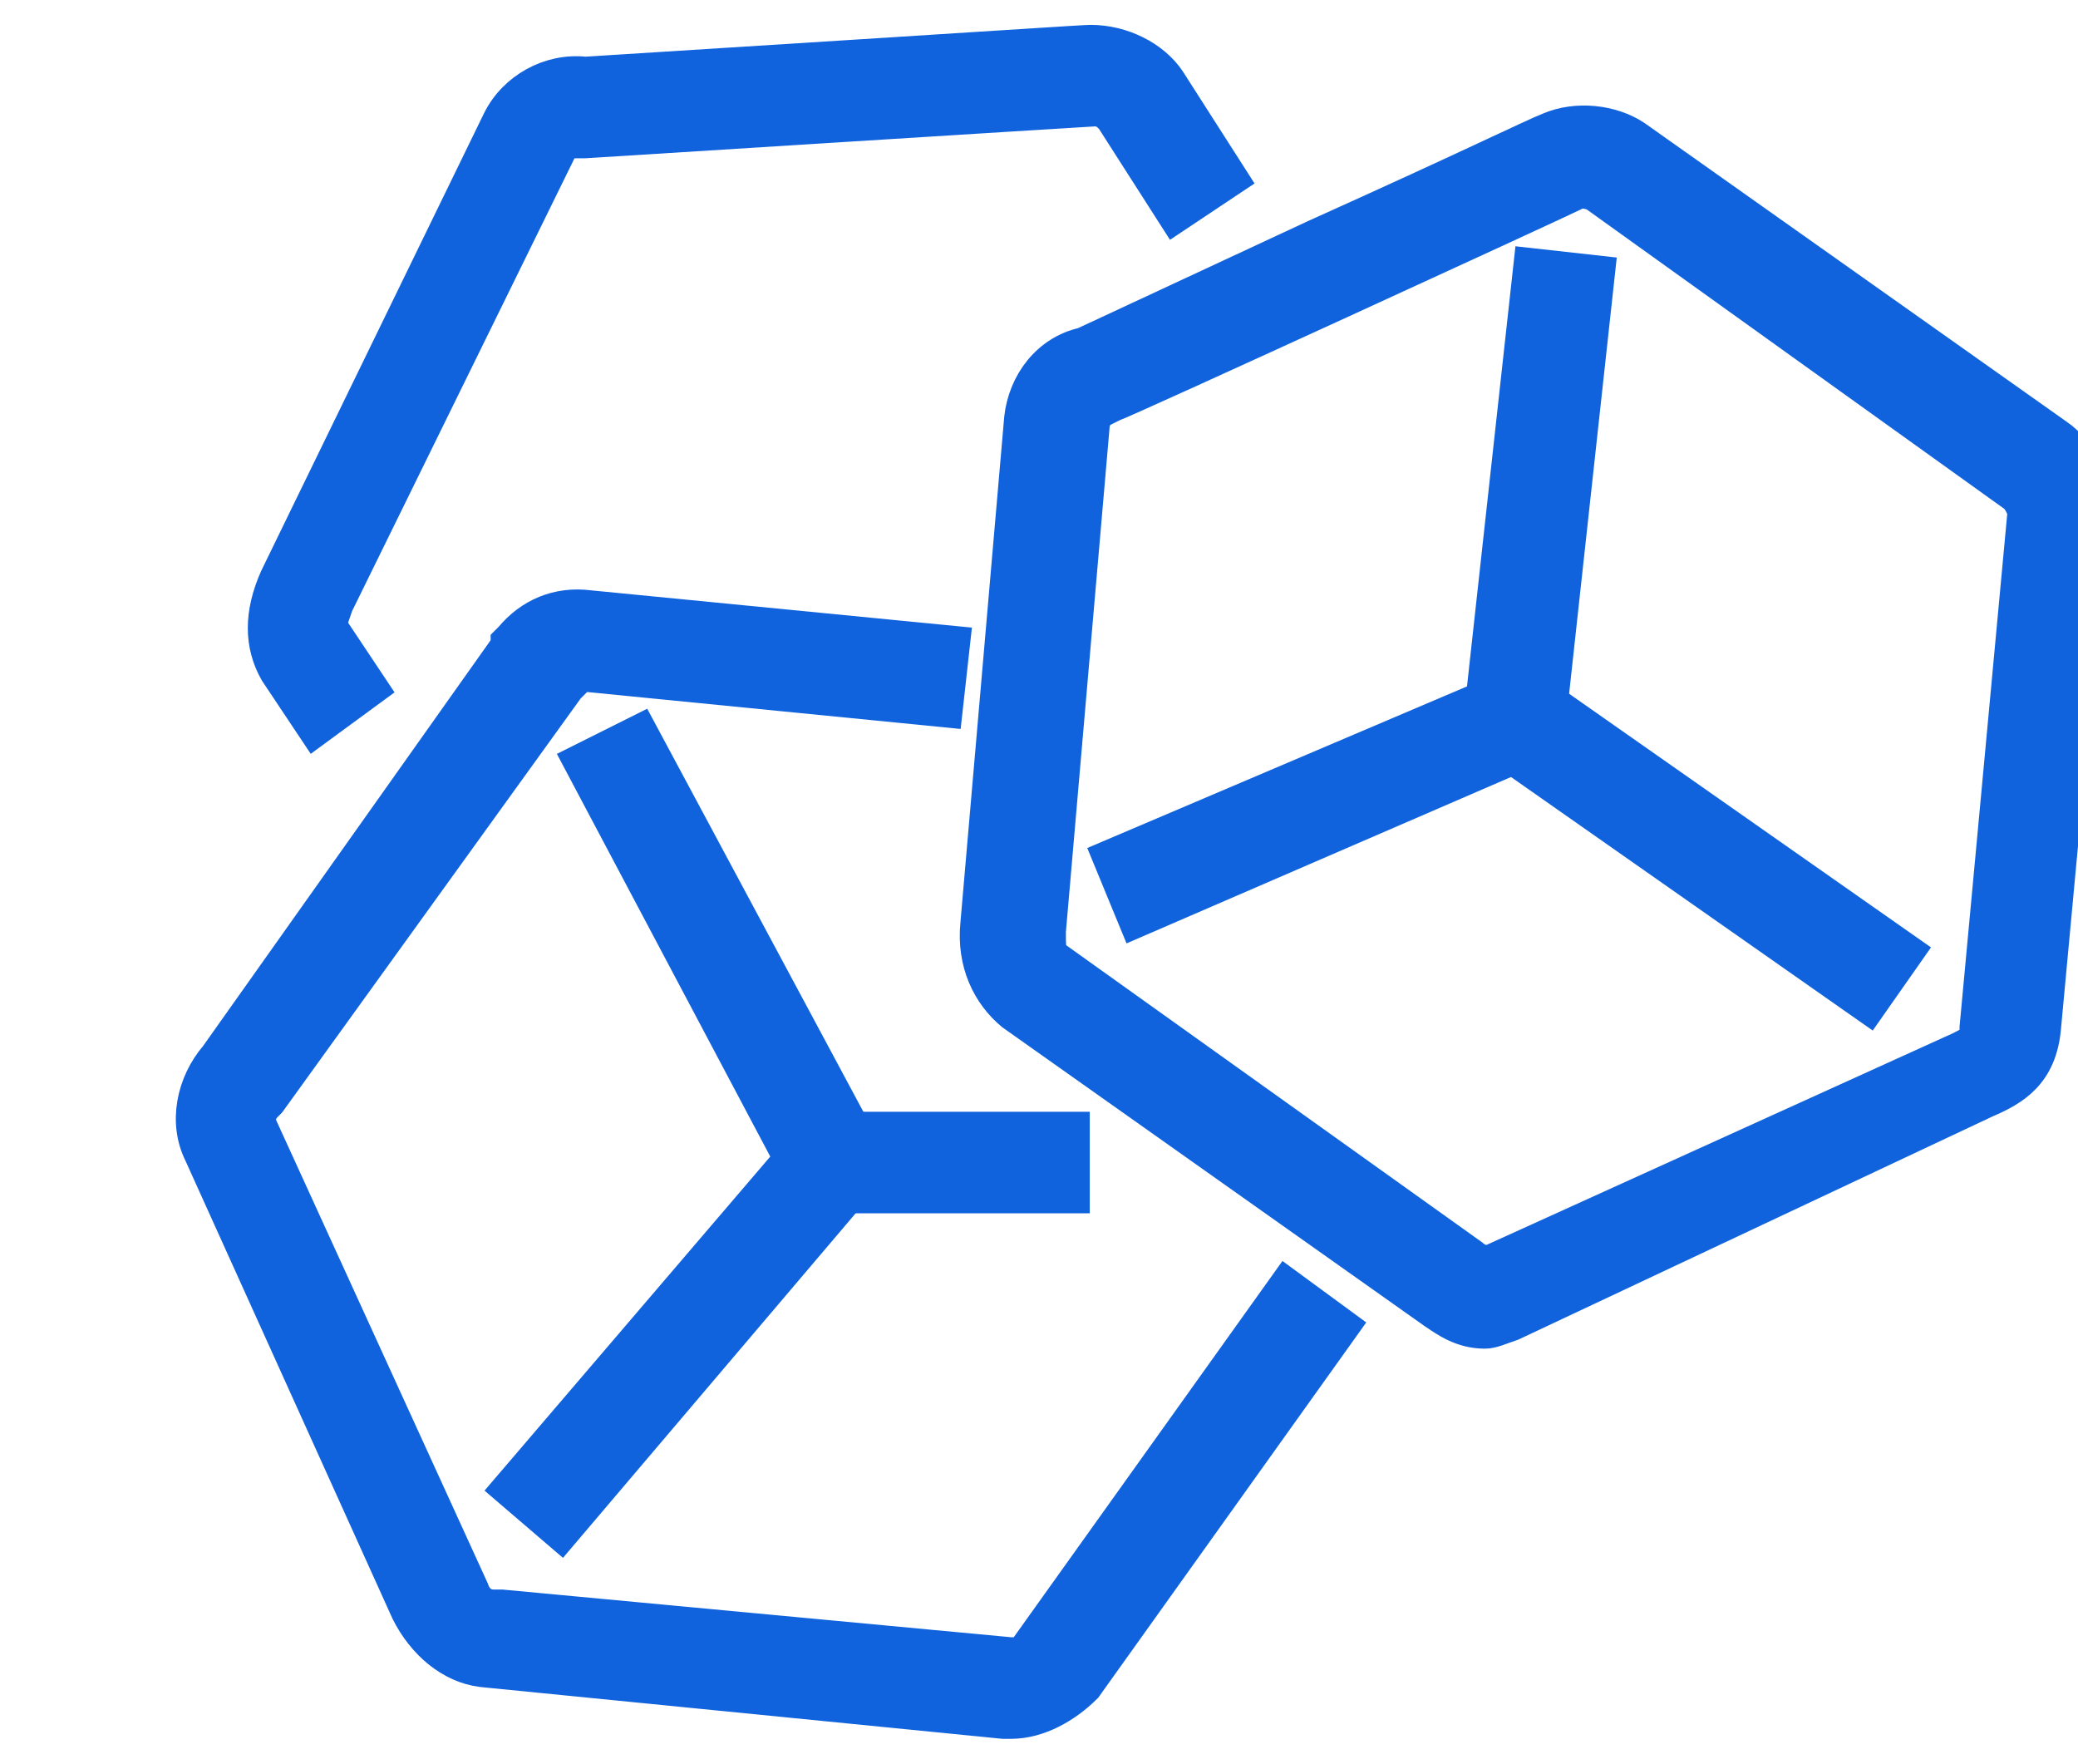 <?xml version="1.0" encoding="utf-8"?>
<!-- Generator: Adobe Illustrator 26.3.1, SVG Export Plug-In . SVG Version: 6.00 Build 0)  -->
<svg version="1.1" id="Layer_1" xmlns="http://www.w3.org/2000/svg" xmlns:xlink="http://www.w3.org/1999/xlink" x="0px" y="0px"
	 viewBox="0 0 52.2 44.3" style="enable-background:new 0 0 52.2 44.3;" xml:space="preserve">
<style type="text/css">
	.st0{fill:#1063DD;stroke:#1063DD;stroke-width:0.75;stroke-miterlimit:10;}
</style>
<g>
	<g>
		<path class="st0" d="M25.4,43.3c-0.1,0-0.1,0-0.2,0L12.1,42c-0.8-0.1-1.5-0.7-1.9-1.5L5,29c-0.4-0.8-0.2-1.8,0.4-2.5l7.3-10.3
			l0-0.1l0.1-0.1c0.5-0.6,1.2-0.9,2-0.8l9.2,0.9l-0.2,1.8L14.7,17c-0.1,0-0.2,0-0.3,0.1l0,0.1l-0.1,0.1L6.8,27.7l-0.1,0.1
			c-0.1,0.1-0.2,0.3-0.1,0.5l5.3,11.6c0.1,0.3,0.3,0.4,0.5,0.4h0.1l0.1,0l12.8,1.2c0.1,0,0.3,0,0.4-0.2l6.5-9.1l1.5,1.1l-6.5,9.1
			C26.8,42.9,26.1,43.3,25.4,43.3z"/>
		<path class="st0" d="M37.3,33.5c-0.6,0-1-0.3-1.3-0.5l-10.6-7.5c-0.6-0.5-1-1.3-0.9-2.3l1.1-12.7c0.1-0.9,0.7-1.7,1.6-1.9L33,5.9
			c4-1.8,5.4-2.5,5.9-2.7l0,0c0.7-0.3,1.6-0.2,2.2,0.2l10.6,7.5c0.6,0.4,1,1.3,0.9,2l-1.2,12.9c-0.1,1.2-0.8,1.6-1.5,1.9L38,33.3
			C37.7,33.4,37.5,33.5,37.3,33.5z M39.6,4.9c-0.4,0.2-11.5,5.3-11.6,5.3l-0.2,0.1c-0.1,0-0.3,0.2-0.3,0.4l-1.1,12.7
			c0,0.3,0,0.6,0.1,0.6L37,31.5c0.1,0.1,0.2,0.1,0.3,0.2l11.9-5.4c0.4-0.2,0.4-0.2,0.4-0.5l1.2-12.9c0-0.1-0.1-0.3-0.2-0.4l0,0
			L40,4.9C39.9,4.9,39.7,4.8,39.6,4.9z"/>
		<path class="st0" d="M7.9,18.4l-1-1.5c-0.4-0.7-0.4-1.5,0-2.4L12.5,3c0.4-0.8,1.3-1.3,2.2-1.2C25.8,1.1,27.2,1,27.4,1l0,0
			c0.8,0,1.6,0.4,2,1L31,4.5l-1.5,1L27.9,3c-0.1-0.1-0.2-0.2-0.4-0.2c-0.1,0-12.8,0.8-12.8,0.8l-0.1,0l-0.1,0c-0.1,0-0.3,0-0.4,0.2
			L8.5,15.2c-0.1,0.3-0.2,0.5-0.1,0.6l1,1.5L7.9,18.4z"/>
		<polygon class="st0" points="28.5,23.2 27.8,21.5 37.2,17.5 38.4,6.6 40.2,6.8 38.9,18.7 		"/>
		<rect x="41.9" y="15.6" transform="matrix(0.574 -0.819 0.819 0.574 0.706 44.123)" class="st0" width="1.8" height="11.5"/>
		<rect x="20.9" y="28.3" class="st0" width="6.1" height="1.8"/>
		<polygon class="st0" points="14.1,38.6 12.7,37.4 19.8,29.1 14.5,19.1 16.1,18.3 22,29.3 		"/>
	</g>
</g>
</svg>

